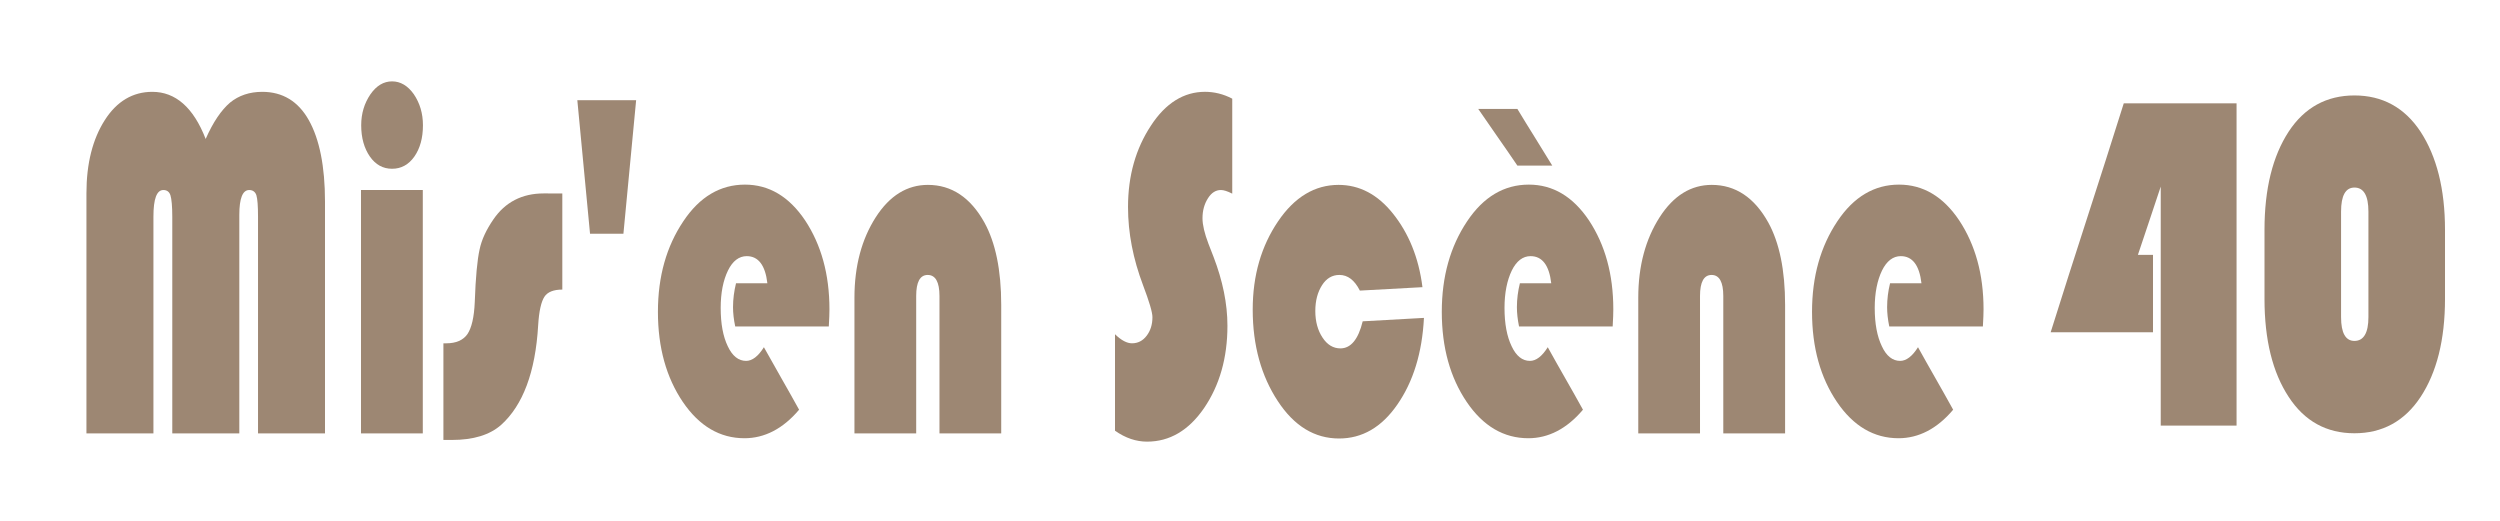 <?xml version="1.0" encoding="utf-8"?>
<!-- Generator: Adobe Illustrator 15.1.0, SVG Export Plug-In . SVG Version: 6.00 Build 0)  -->
<!DOCTYPE svg PUBLIC "-//W3C//DTD SVG 1.1//EN" "http://www.w3.org/Graphics/SVG/1.1/DTD/svg11.dtd">
<svg version="1.1" id="Calque_1" xmlns="http://www.w3.org/2000/svg" xmlns:xlink="http://www.w3.org/1999/xlink" x="0px" y="0px"
	 width="280.715px" height="58.497px" viewBox="0 0 280.715 58.497" enable-background="new 0 0 280.715 58.497"
	 xml:space="preserve">
<path fill-rule="evenodd" clip-rule="evenodd" fill="#9D8773" d="M9.706,48.662c0-8.99,0-17.981,0-26.972
	c0-3.341,0.702-6.076,2.058-8.199c1.35-2.117,3.148-3.179,5.337-3.179c2.597,0,4.619,1.746,5.992,5.291
	c0.834-1.896,1.763-3.251,2.741-4.085c0.978-0.798,2.189-1.206,3.617-1.206c2.279,0,4.037,1.062,5.224,3.179
	c1.194,2.124,1.818,5.182,1.818,9.159c0,8.672,0,17.339,0,26.012c-2.507,0-5.015,0-7.521,0c0-8.115,0-16.224,0-24.338
	c0-1.206-0.06-1.998-0.186-2.412c-0.132-0.384-0.414-0.576-0.804-0.576c-0.738,0-1.11,0.93-1.11,2.795c0,8.175,0,16.356,0,24.531
	c-2.507,0-5.021,0-7.527,0c0-8.115,0-16.224,0-24.338c0-1.182-0.078-1.973-0.204-2.388c-0.126-0.408-0.408-0.6-0.797-0.6
	c-0.745,0-1.116,0.984-1.116,2.987c0,8.114,0,16.224,0,24.338C14.72,48.662,12.213,48.662,9.706,48.662z"/>
<path fill-rule="evenodd" clip-rule="evenodd" fill="#9D8773" d="M44.025,9.137c0.941,0,1.769,0.485,2.446,1.451
	c0.672,0.996,1.02,2.142,1.02,3.479c0,1.428-0.324,2.597-0.965,3.515c-0.642,0.912-1.482,1.368-2.501,1.368
	c-1.026,0-1.848-0.457-2.489-1.368c-0.637-0.917-0.978-2.087-0.978-3.515c0-1.337,0.36-2.482,1.037-3.479
	C42.268,9.622,43.078,9.137,44.025,9.137z M47.474,21.336c0,9.105,0,18.215,0,27.326c-2.315,0-4.625,0-6.94,0
	c0-9.11,0-18.22,0-27.326C42.849,21.336,45.159,21.336,47.474,21.336z"/>
<path fill-rule="evenodd" clip-rule="evenodd" fill="#9D8773" d="M63.14,21.721c0,3.598,0,7.197,0,10.795
	c-0.984,0-1.655,0.27-2.003,0.797c-0.366,0.552-0.612,1.614-0.708,3.203c-0.306,5.296-1.727,8.997-4.15,11.186
	c-1.284,1.14-3.137,1.698-5.524,1.698c-0.324,0-0.642,0-0.966,0c0-3.617,0-7.233,0-10.85c0.102,0,0.21,0,0.318,0
	c1.109,0,1.913-0.354,2.387-1.044c0.456-0.689,0.744-1.865,0.816-3.593c0.096-2.794,0.288-4.768,0.54-5.89
	c0.233-1.127,0.767-2.243,1.541-3.37c1.332-1.962,3.245-2.933,5.65-2.933C61.742,21.721,62.438,21.721,63.14,21.721z"/>
<path fill-rule="evenodd" clip-rule="evenodd" fill="#9D8773" d="M70.001,26.243c-1.254,0-2.501,0-3.749,0
	c-0.468-5.003-0.959-9.999-1.427-14.995c2.201,0,4.402,0,6.604,0C70.961,16.244,70.469,21.24,70.001,26.243z"/>
<path fill-rule="evenodd" clip-rule="evenodd" fill="#9D8773" d="M93.063,36.654c-3.503,0-7.006,0-10.509,0
	c-0.167-0.798-0.246-1.505-0.246-2.165c0-0.9,0.12-1.805,0.336-2.681c1.175,0,2.345,0,3.521,0c-0.234-2.033-1.02-3.047-2.315-3.047
	c-0.87,0-1.589,0.545-2.111,1.62c-0.535,1.098-0.816,2.495-0.816,4.192c0,1.781,0.264,3.204,0.792,4.301
	c0.516,1.104,1.211,1.649,2.063,1.649c0.684,0,1.362-0.516,1.997-1.535c1.302,2.351,2.657,4.666,3.952,7.017
	c-1.817,2.153-3.892,3.203-6.135,3.203c-2.747,0-5.069-1.35-6.922-4.078c-1.848-2.735-2.795-6.088-2.795-10.119
	c0-4,0.972-7.354,2.838-10.142c1.846-2.789,4.186-4.139,6.933-4.139c2.687,0,4.954,1.326,6.766,4.031
	c1.793,2.729,2.723,6.028,2.723,9.975C93.135,35.149,93.117,35.779,93.063,36.654z"/>
<path fill-rule="evenodd" clip-rule="evenodd" fill="#9D8773" d="M112.423,48.662c-2.315,0-4.625,0-6.933,0
	c0-5.146,0-10.285,0-15.431c0-1.56-0.45-2.358-1.32-2.358s-1.295,0.798-1.295,2.358c0,5.146,0,10.285,0,15.431
	c-2.314,0-4.624,0-6.933,0c0-5.08,0-10.16,0-15.24c0-3.563,0.816-6.562,2.387-9.021c1.572-2.453,3.544-3.641,5.86-3.641
	c2.651,0,4.792,1.41,6.357,4.246c1.224,2.232,1.877,5.291,1.877,9.237C112.423,39.054,112.423,43.857,112.423,48.662z"/>
<path fill-rule="evenodd" clip-rule="evenodd" fill="#9D8773" d="M138.364,11.08c0,3.557,0,7.113,0,10.664
	c-0.54-0.276-0.966-0.408-1.266-0.408c-0.576,0-1.062,0.293-1.463,0.929c-0.402,0.636-0.612,1.368-0.612,2.249
	c0,0.738,0.228,1.697,0.666,2.849c0.192,0.493,0.39,0.984,0.576,1.482c1.02,2.663,1.559,5.236,1.559,7.731
	c0,3.64-0.894,6.699-2.615,9.235c-1.739,2.537-3.892,3.779-6.412,3.779c-1.211,0-2.423-0.396-3.598-1.23c0-3.61,0-7.221,0-10.831
	c0.713,0.696,1.349,1.019,1.907,1.019c0.648,0,1.212-0.27,1.649-0.852c0.42-0.552,0.648-1.236,0.648-2.081
	c0-0.552-0.359-1.751-1.056-3.593c-1.109-2.938-1.686-5.842-1.686-8.775c0-3.533,0.876-6.562,2.562-9.123
	c1.661-2.567,3.725-3.815,6.082-3.815C136.337,10.312,137.363,10.552,138.364,11.08z"/>
<path fill-rule="evenodd" clip-rule="evenodd" fill="#9D8773" d="M153.011,36.079c2.291-0.126,4.582-0.252,6.879-0.384
	c-0.204,3.947-1.211,7.167-2.987,9.729c-1.775,2.573-3.97,3.813-6.543,3.813c-2.729,0-5.033-1.379-6.88-4.198
	c-1.847-2.807-2.818-6.22-2.818-10.274c0-3.863,0.972-7.138,2.837-9.897c1.865-2.759,4.15-4.108,6.801-4.108
	c2.322,0,4.379,1.05,6.118,3.233c1.74,2.183,2.885,4.906,3.304,8.253c-2.344,0.125-4.689,0.251-7.029,0.384
	c-0.6-1.188-1.367-1.758-2.297-1.758c-0.798,0-1.457,0.377-1.949,1.152c-0.493,0.773-0.756,1.727-0.756,2.903
	c0,1.181,0.282,2.189,0.815,2.986c0.528,0.804,1.2,1.206,2.003,1.206C151.673,39.12,152.519,38.112,153.011,36.079z"/>
<path fill-rule="evenodd" clip-rule="evenodd" fill="#9D8773" d="M170.38,12.231c1.283,2.135,2.627,4.229,3.917,6.364
	c-1.308,0-2.609,0-3.917,0c-1.439-2.135-2.945-4.229-4.396-6.364C167.454,12.231,168.917,12.231,170.38,12.231z M181.08,36.654
	c-3.502,0-7.011,0-10.514,0c-0.162-0.798-0.239-1.505-0.239-2.165c0-0.9,0.119-1.805,0.335-2.681c1.176,0,2.345,0,3.521,0
	c-0.234-2.033-1.02-3.047-2.321-3.047c-0.87,0-1.583,0.545-2.111,1.62c-0.528,1.098-0.816,2.495-0.816,4.192
	c0,1.781,0.27,3.204,0.798,4.301c0.516,1.104,1.205,1.649,2.062,1.649c0.684,0,1.362-0.516,1.997-1.535
	c1.296,2.351,2.658,4.666,3.953,7.017c-1.817,2.153-3.893,3.203-6.136,3.203c-2.747,0-5.074-1.35-6.921-4.078
	c-1.848-2.735-2.795-6.088-2.795-10.119c0-4,0.972-7.354,2.831-10.142c1.853-2.789,4.192-4.139,6.939-4.139
	c2.688,0,4.954,1.326,6.766,4.031c1.794,2.729,2.723,6.028,2.723,9.975C181.152,35.149,181.134,35.779,181.08,36.654z"/>
<path fill-rule="evenodd" clip-rule="evenodd" fill="#9D8773" d="M200.441,48.662c-2.315,0-4.625,0-6.94,0
	c0-5.146,0-10.285,0-15.431c0-1.56-0.444-2.358-1.313-2.358c-0.869,0-1.301,0.798-1.301,2.358c0,5.146,0,10.285,0,15.431
	c-2.309,0-4.625,0-6.933,0c0-5.08,0-10.16,0-15.24c0-3.563,0.821-6.562,2.393-9.021c1.571-2.453,3.539-3.641,5.859-3.641
	c2.651,0,4.792,1.41,6.358,4.246c1.224,2.232,1.877,5.291,1.877,9.237C200.441,39.054,200.441,43.857,200.441,48.662z"/>
<path fill-rule="evenodd" clip-rule="evenodd" fill="#9D8773" d="M222.65,36.654c-3.502,0-7.011,0-10.513,0
	c-0.163-0.798-0.24-1.505-0.24-2.165c0-0.9,0.114-1.805,0.33-2.681c1.176,0,2.352,0,3.527,0c-0.234-2.033-1.02-3.047-2.321-3.047
	c-0.87,0-1.583,0.545-2.111,1.62c-0.528,1.098-0.816,2.495-0.816,4.192c0,1.781,0.271,3.204,0.798,4.301
	c0.51,1.104,1.206,1.649,2.058,1.649c0.684,0,1.367-0.516,2.003-1.535c1.296,2.351,2.657,4.666,3.947,7.017
	c-1.812,2.153-3.888,3.203-6.136,3.203c-2.741,0-5.069-1.35-6.916-4.078c-1.847-2.735-2.794-6.088-2.794-10.119
	c0-4,0.972-7.354,2.831-10.142c1.848-2.789,4.193-4.139,6.933-4.139c2.693,0,4.961,1.326,6.772,4.031
	c1.793,2.729,2.723,6.028,2.723,9.975C222.723,35.149,222.705,35.779,222.65,36.654z"/>
<path fill-rule="evenodd" clip-rule="evenodd" fill="#9D8773" d="M251.134,11.603c0,12.065,0,24.122,0,36.187
	c-2.836,0-5.671,0-8.514,0c0-8.943,0-17.896,0-26.838c-0.835,2.565-1.72,5.105-2.564,7.669c0.564,0,1.131,0,1.696,0
	c0,2.895,0,5.796,0,8.69c-3.832,0-7.661,0-11.492,0c2.684-8.58,5.519-17.119,8.209-25.708
	C242.688,11.603,246.915,11.603,251.134,11.603z"/>
<path fill-rule="evenodd" clip-rule="evenodd" fill="#9D8773" d="M262.869,23.76c0,3.949,0,7.898,0,11.846
	c0,1.78,0.506,2.674,1.502,2.674c1.037,0,1.57-0.895,1.57-2.674c0-3.948,0-7.897,0-11.846c0-1.804-0.533-2.7-1.57-2.7
	C263.375,21.06,262.869,21.956,262.869,23.76z M254.271,33.557c0-2.583,0-5.164,0-7.746c0-4.623,0.92-8.276,2.71-11.027
	c1.787-2.726,4.278-4.067,7.391-4.067c3.122,0,5.628,1.342,7.435,4.092c1.788,2.752,2.732,6.404,2.732,11.002
	c0,2.582,0,5.163,0,7.746c0,4.623-0.944,8.276-2.732,11.002c-1.807,2.75-4.312,4.091-7.435,4.091c-3.112,0-5.604-1.341-7.391-4.091
	C255.19,41.833,254.271,38.179,254.271,33.557z"/>
</svg>
